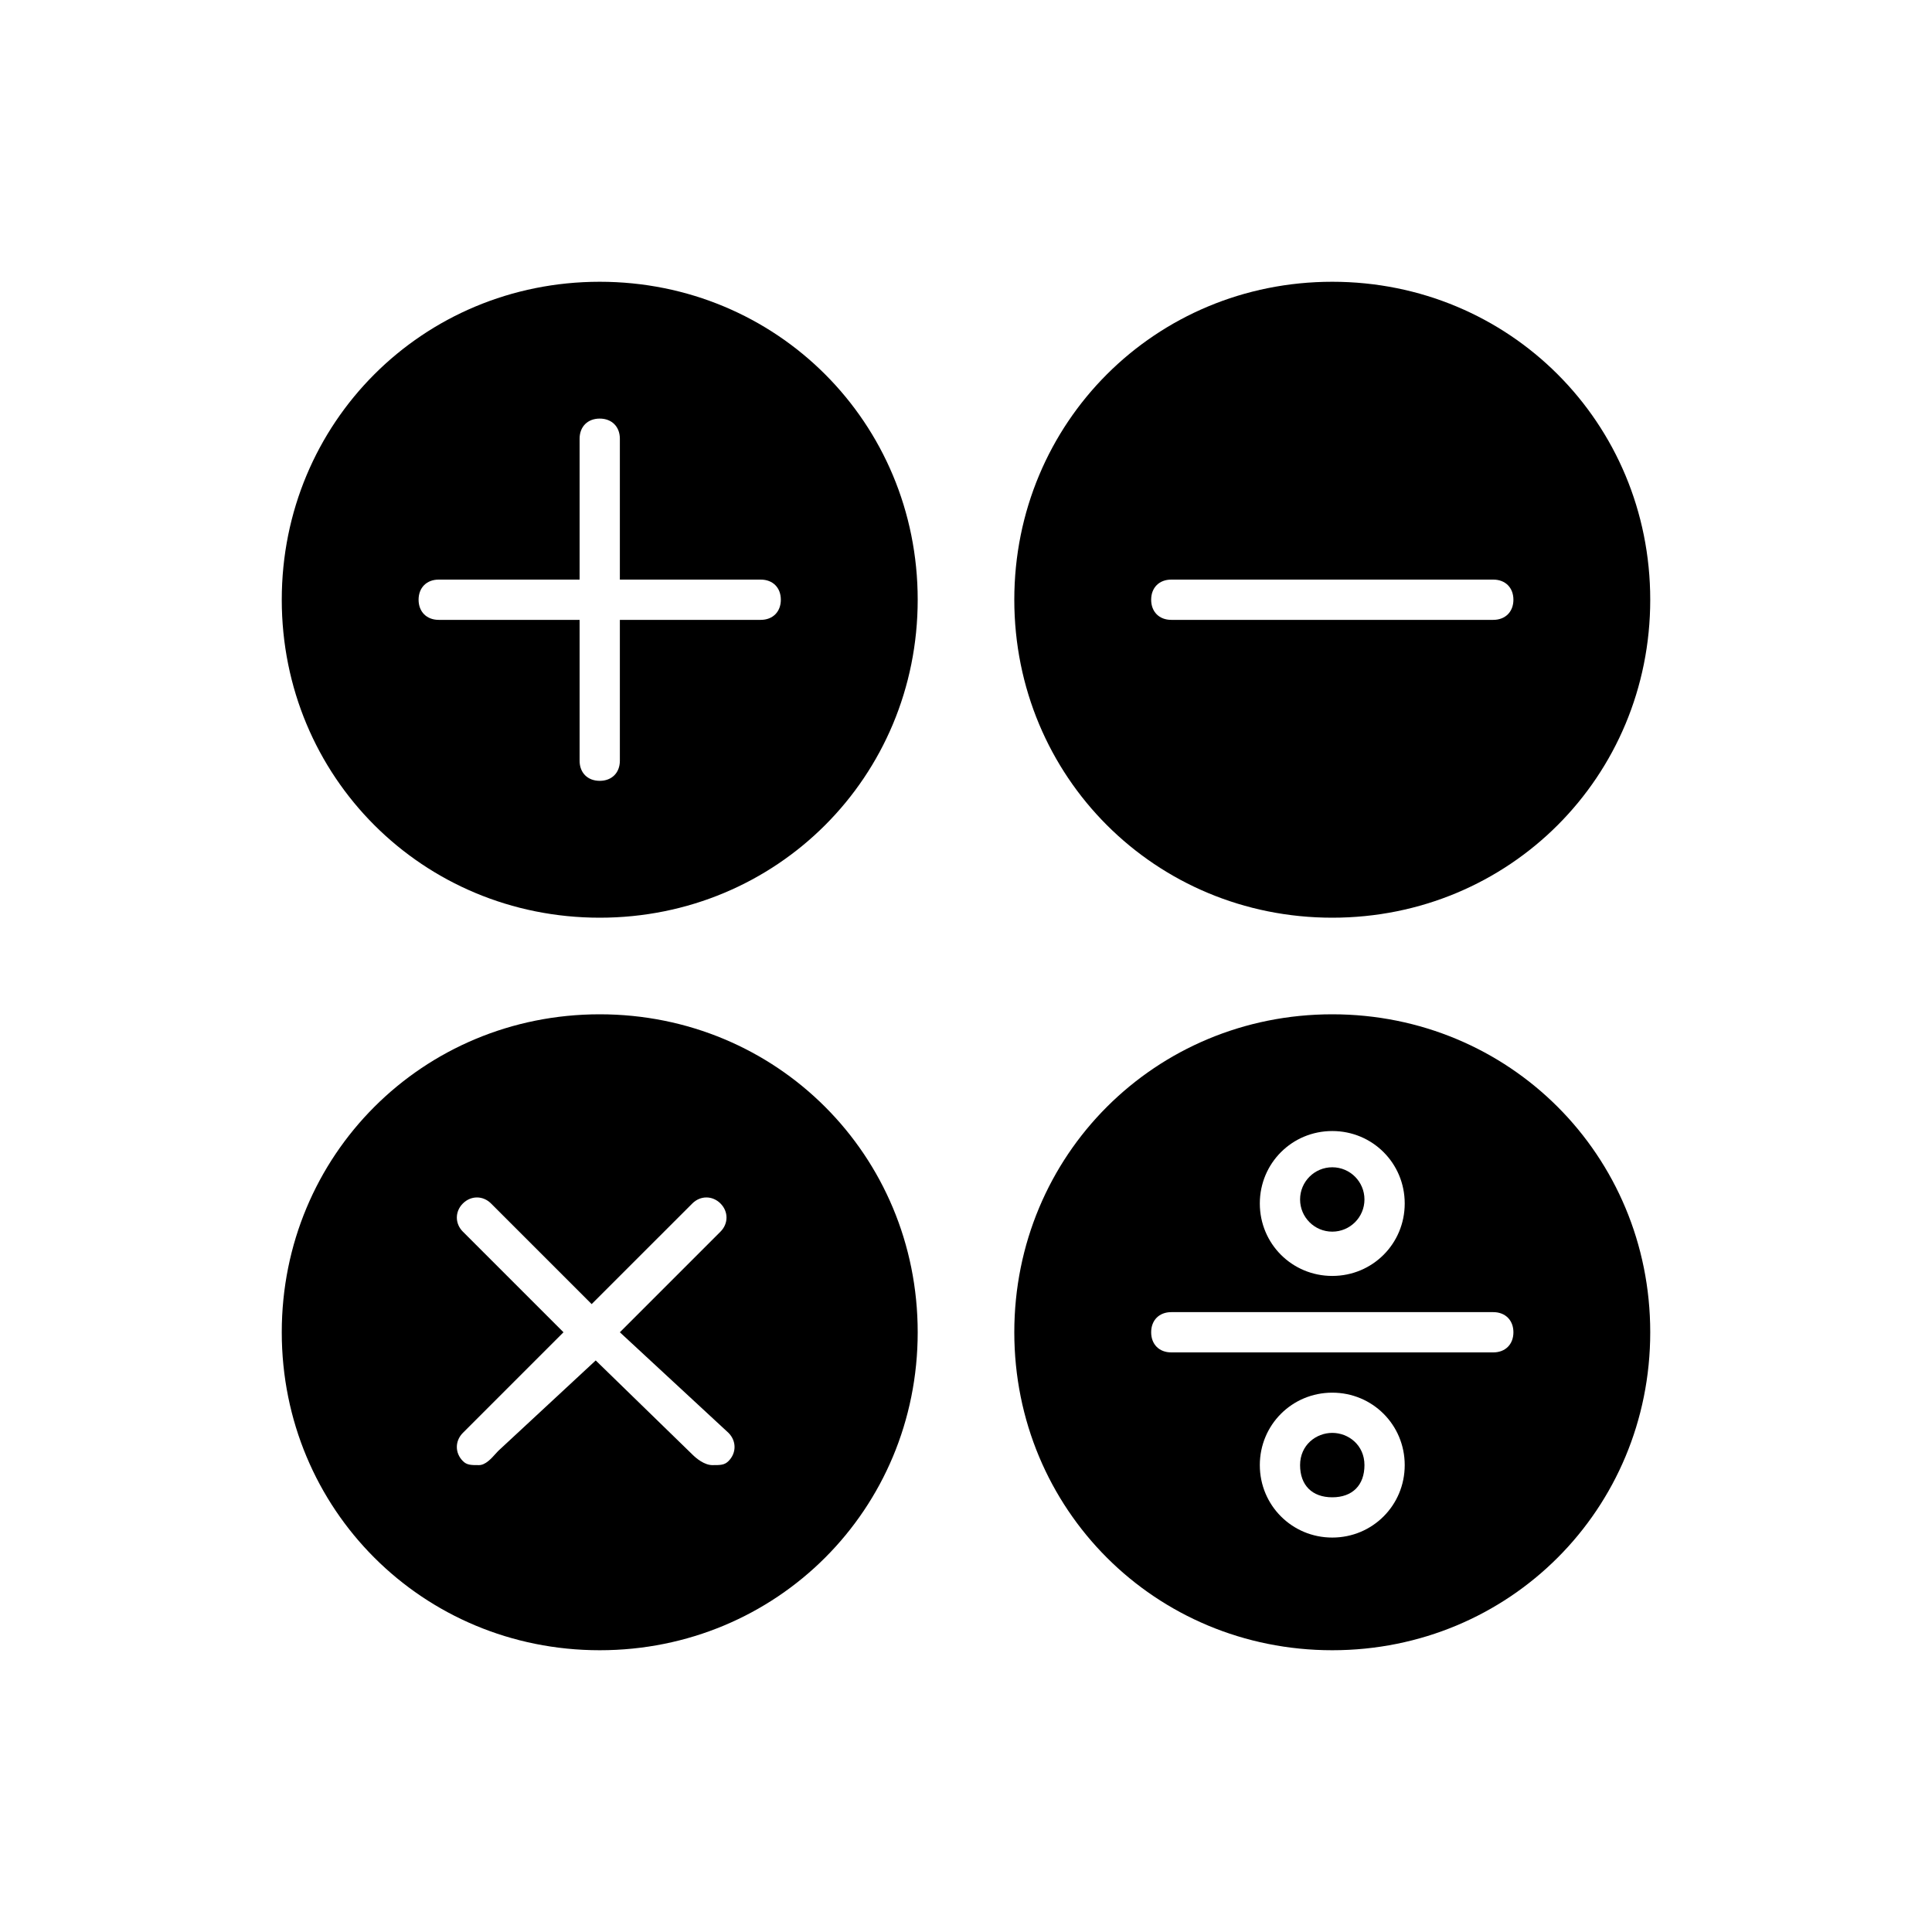 <svg width="50" height="50" viewBox="0 0 50 50" fill="none" xmlns="http://www.w3.org/2000/svg">
<g id="Iconist - business &#38; finance/Glyph/calculator 2">
<g id="Group">
<g id="Group_2">
<path id="Shape" fill-rule="evenodd" clip-rule="evenodd" d="M7.292 15.521C7.292 10.938 10.938 7.292 15.521 7.292C20.104 7.292 23.75 10.938 23.75 15.521C23.75 20.104 20.104 23.75 15.521 23.75C10.938 23.75 7.292 20.104 7.292 15.521ZM16.042 16.042H19.688C20 16.042 20.208 15.833 20.208 15.521C20.208 15.208 20 15 19.688 15H16.042V11.354C16.042 11.042 15.833 10.833 15.521 10.833C15.208 10.833 15 11.042 15 11.354V15H11.354C11.042 15 10.833 15.208 10.833 15.521C10.833 15.833 11.042 16.042 11.354 16.042H15V19.688C15 20 15.208 20.208 15.521 20.208C15.833 20.208 16.042 20 16.042 19.688V16.042Z" fill="black"/>
<path id="Shape_2" fill-rule="evenodd" clip-rule="evenodd" d="M7.292 34.479C7.292 29.896 10.938 26.25 15.521 26.25C20.104 26.25 23.75 29.896 23.75 34.479C23.75 39.062 20.104 42.708 15.521 42.708C10.938 42.708 7.292 39.062 7.292 34.479ZM18.854 37.812C19.062 37.604 19.062 37.292 18.854 37.083L16.042 34.479L18.646 31.875C18.854 31.667 18.854 31.354 18.646 31.146C18.438 30.938 18.125 30.938 17.917 31.146L15.312 33.75L12.708 31.146C12.5 30.938 12.188 30.938 11.979 31.146C11.771 31.354 11.771 31.667 11.979 31.875L14.583 34.479L11.979 37.083C11.771 37.292 11.771 37.604 11.979 37.812C12.083 37.917 12.188 37.917 12.396 37.917C12.565 37.917 12.72 37.742 12.828 37.621C12.854 37.593 12.876 37.568 12.896 37.548L15.417 35.208L17.917 37.641C18.021 37.745 18.229 37.917 18.438 37.917C18.646 37.917 18.75 37.917 18.854 37.812Z" fill="black"/>
<path id="Shape_3" fill-rule="evenodd" clip-rule="evenodd" d="M26.25 15.521C26.25 10.938 29.896 7.292 34.479 7.292C39.062 7.292 42.708 10.938 42.708 15.521C42.708 20.104 39.062 23.75 34.479 23.75C29.896 23.75 26.25 20.104 26.25 15.521ZM29.792 15.521C29.792 15.833 30 16.042 30.312 16.042H38.646C38.958 16.042 39.167 15.833 39.167 15.521C39.167 15.208 38.958 15 38.646 15H30.312C30 15 29.792 15.208 29.792 15.521Z" fill="black"/>
<g id="Group_3">
<path id="Path" d="M34.479 37.083C34.062 37.083 33.646 37.396 33.646 37.917C33.646 38.438 33.958 38.75 34.479 38.75C35 38.75 35.312 38.438 35.312 37.917C35.312 37.396 34.896 37.083 34.479 37.083Z" fill="black"/>
<circle id="Oval" cx="34.479" cy="31.042" r="0.833" fill="black"/>
<path id="Shape_4" fill-rule="evenodd" clip-rule="evenodd" d="M26.25 34.479C26.25 29.896 29.896 26.25 34.479 26.25C39.062 26.25 42.708 29.896 42.708 34.479C42.708 39.062 39.062 42.708 34.479 42.708C29.896 42.708 26.25 39.062 26.25 34.479ZM36.354 31.146C36.354 30.104 35.521 29.271 34.479 29.271C33.438 29.271 32.604 30.104 32.604 31.146C32.604 32.188 33.438 33.021 34.479 33.021C35.521 33.021 36.354 32.188 36.354 31.146ZM34.479 39.792C33.438 39.792 32.604 38.958 32.604 37.917C32.604 36.875 33.438 36.042 34.479 36.042C35.521 36.042 36.354 36.875 36.354 37.917C36.354 38.958 35.521 39.792 34.479 39.792ZM30.312 35H38.646C38.958 35 39.167 34.792 39.167 34.479C39.167 34.167 38.958 33.958 38.646 33.958H30.312C30 33.958 29.792 34.167 29.792 34.479C29.792 34.792 30 35 30.312 35Z" fill="black"/>
</g>
</g>
</g>
</g>
</svg>
